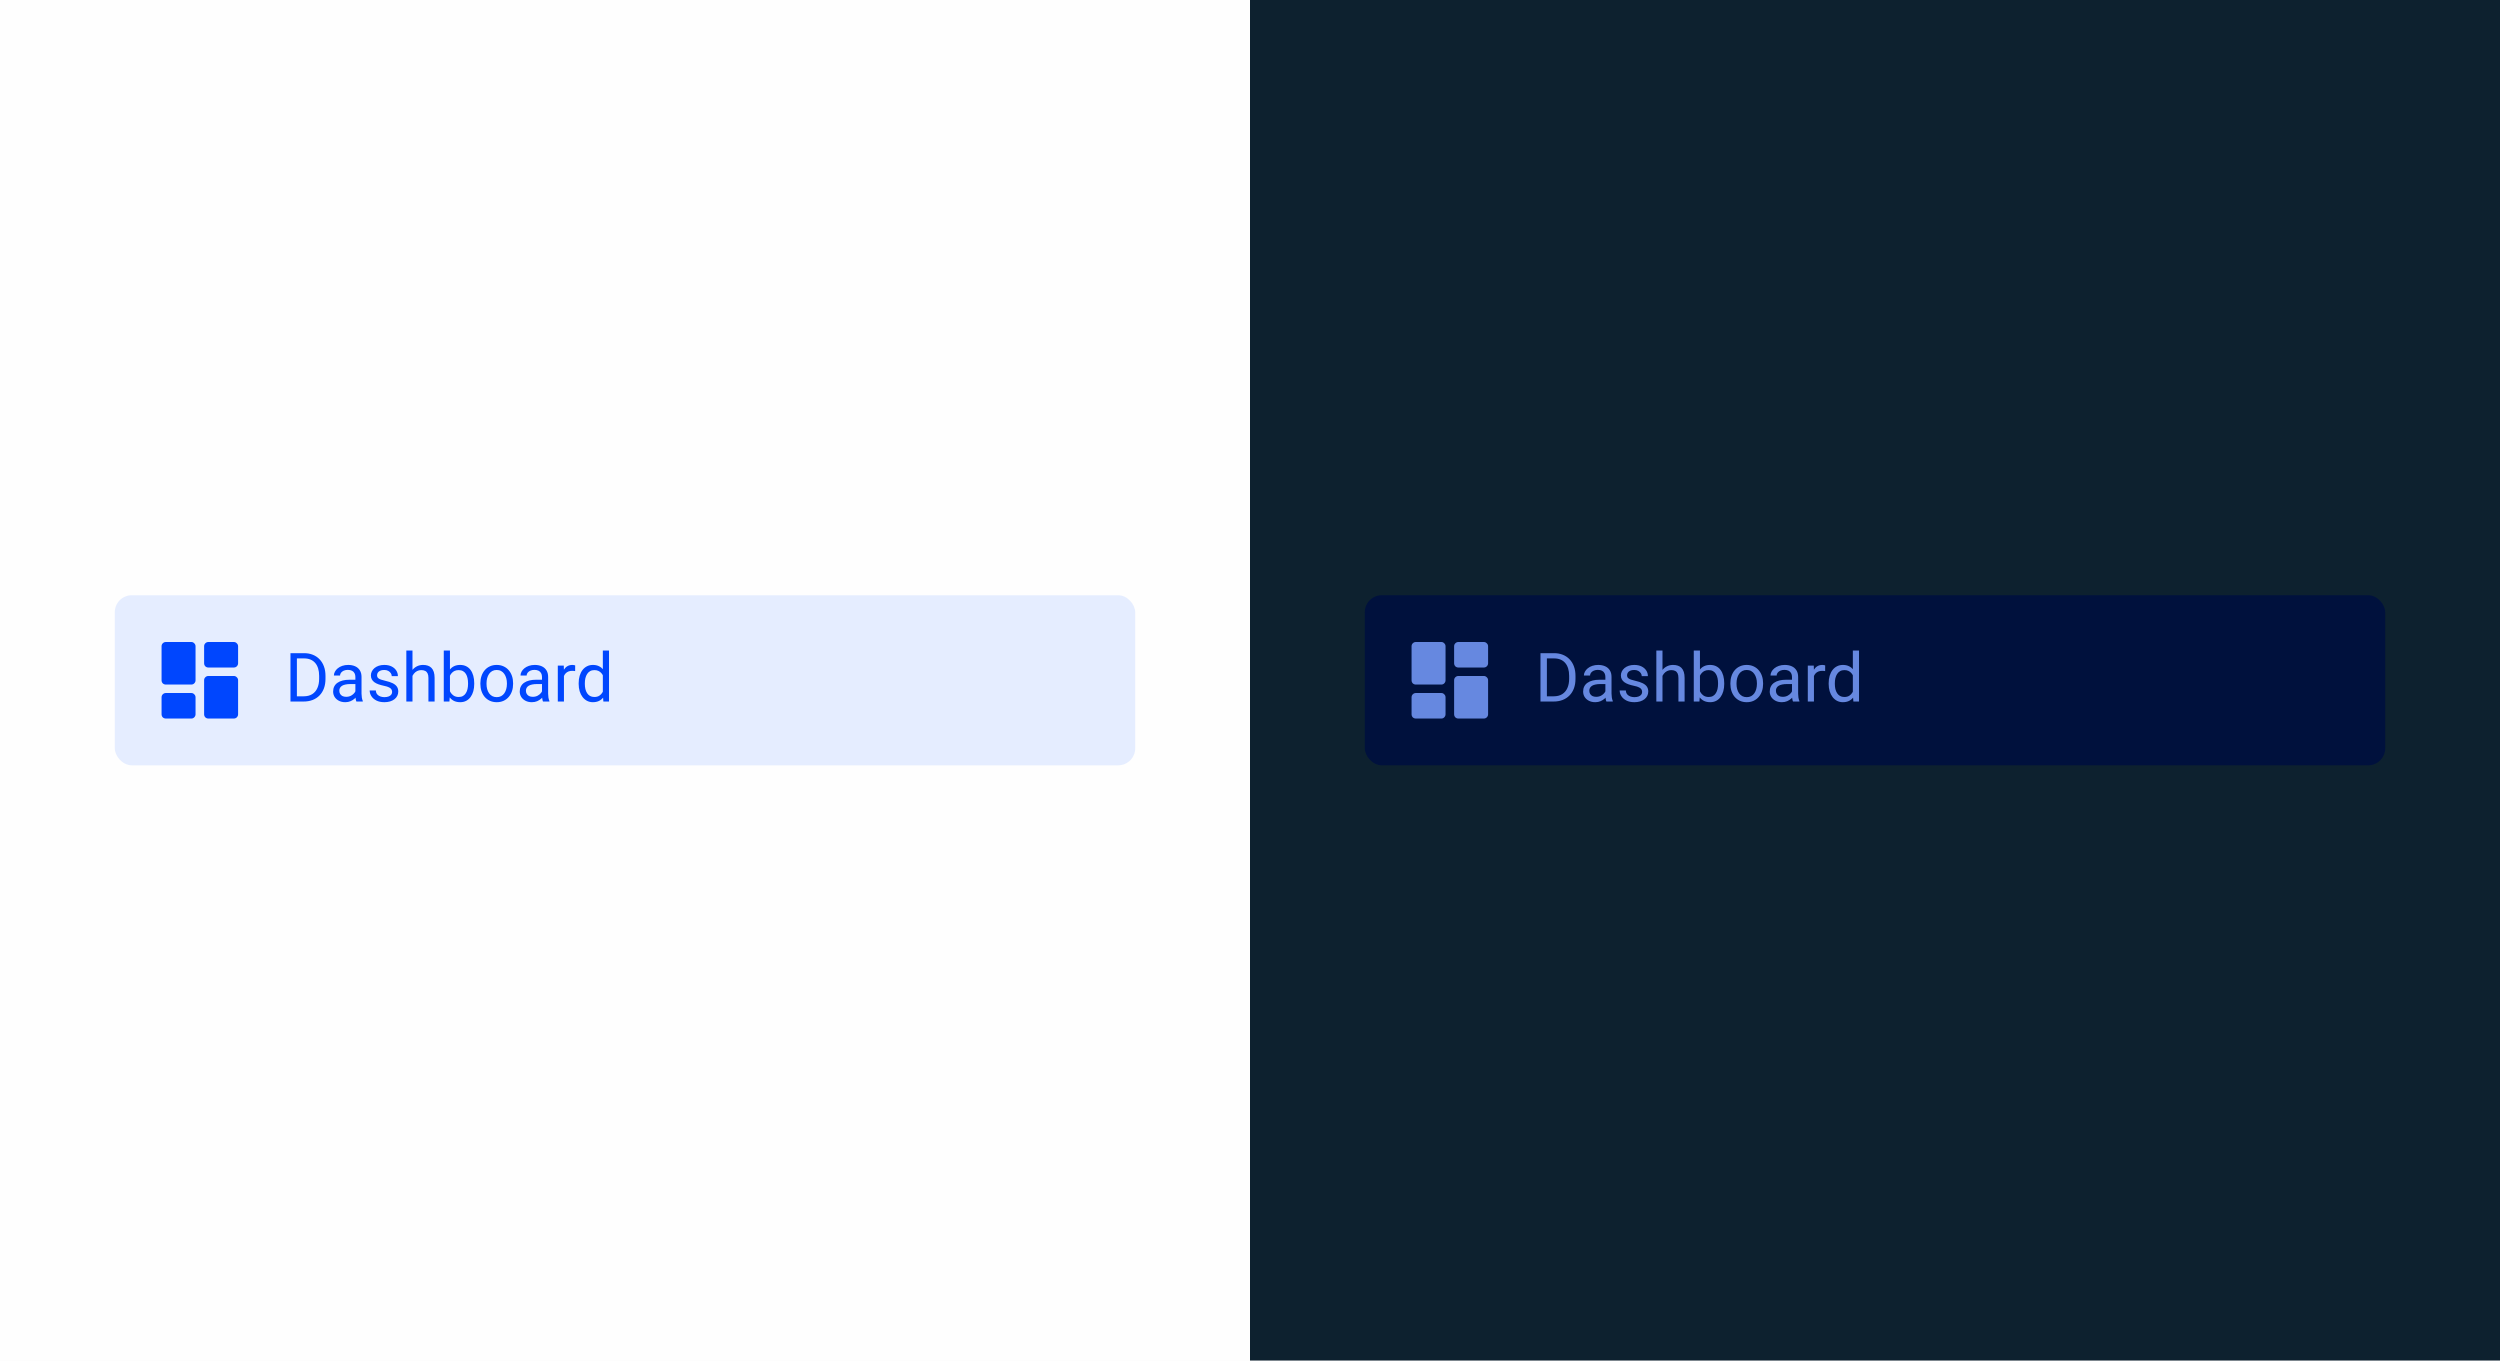 <svg width="588" height="320" viewBox="0 0 588 320" fill="none" xmlns="http://www.w3.org/2000/svg">
<rect width="588" height="320" fill="#FEFEFE"/>
<rect width="294" height="320" fill="#FEFEFE"/>
<rect x="27" y="140" width="240" height="40" rx="4" fill="#E5EDFF"/>
<path d="M39.008 161.008C38.727 161.008 38.484 160.914 38.281 160.727C38.094 160.523 38 160.281 38 160V152.008C38 151.727 38.094 151.492 38.281 151.305C38.484 151.102 38.727 151 39.008 151H45.008C45.273 151 45.5 151.102 45.688 151.305C45.891 151.492 45.992 151.727 45.992 152.008V160C45.992 160.281 45.891 160.523 45.688 160.727C45.5 160.914 45.273 161.008 45.008 161.008H39.008ZM39.008 169C38.727 169 38.484 168.906 38.281 168.719C38.094 168.516 38 168.273 38 167.992V164.008C38 163.727 38.094 163.492 38.281 163.305C38.484 163.102 38.727 163 39.008 163H45.008C45.273 163 45.5 163.102 45.688 163.305C45.891 163.492 45.992 163.727 45.992 164.008V167.992C45.992 168.273 45.891 168.516 45.688 168.719C45.5 168.906 45.273 169 45.008 169H39.008ZM48.992 169C48.727 169 48.492 168.906 48.289 168.719C48.102 168.516 48.008 168.273 48.008 167.992V160C48.008 159.719 48.102 159.484 48.289 159.297C48.492 159.094 48.727 158.992 48.992 158.992H54.992C55.273 158.992 55.508 159.094 55.695 159.297C55.898 159.484 56 159.719 56 160V167.992C56 168.273 55.898 168.516 55.695 168.719C55.508 168.906 55.273 169 54.992 169H48.992ZM48.008 152.008C48.008 151.727 48.102 151.492 48.289 151.305C48.492 151.102 48.727 151 48.992 151H54.992C55.273 151 55.508 151.102 55.695 151.305C55.898 151.492 56 151.727 56 152.008V155.992C56 156.273 55.898 156.516 55.695 156.719C55.508 156.906 55.273 157 54.992 157H48.992C48.727 157 48.492 156.906 48.289 156.719C48.102 156.516 48.008 156.273 48.008 155.992V152.008Z" fill="#0046FE"/>
<path d="M71.398 165H69.023L69.039 163.773H71.398C72.211 163.773 72.888 163.604 73.43 163.266C73.971 162.922 74.378 162.443 74.648 161.828C74.924 161.208 75.062 160.484 75.062 159.656V158.961C75.062 158.31 74.984 157.732 74.828 157.227C74.672 156.716 74.443 156.286 74.141 155.938C73.838 155.583 73.469 155.315 73.031 155.133C72.599 154.951 72.102 154.859 71.539 154.859H68.977V153.625H71.539C72.284 153.625 72.963 153.75 73.578 154C74.193 154.245 74.721 154.602 75.164 155.07C75.612 155.534 75.956 156.096 76.195 156.758C76.435 157.414 76.555 158.154 76.555 158.977V159.656C76.555 160.479 76.435 161.221 76.195 161.883C75.956 162.539 75.609 163.099 75.156 163.562C74.708 164.026 74.167 164.383 73.531 164.633C72.901 164.878 72.19 165 71.398 165ZM69.828 153.625V165H68.32V153.625H69.828ZM83.586 163.555V159.203C83.586 158.87 83.518 158.581 83.383 158.336C83.253 158.086 83.055 157.893 82.789 157.758C82.523 157.622 82.195 157.555 81.805 157.555C81.44 157.555 81.12 157.617 80.844 157.742C80.573 157.867 80.359 158.031 80.203 158.234C80.052 158.438 79.977 158.656 79.977 158.891H78.531C78.531 158.589 78.609 158.289 78.766 157.992C78.922 157.695 79.146 157.427 79.438 157.188C79.734 156.943 80.088 156.75 80.5 156.609C80.917 156.464 81.38 156.391 81.891 156.391C82.505 156.391 83.047 156.495 83.516 156.703C83.99 156.911 84.359 157.227 84.625 157.648C84.896 158.065 85.031 158.589 85.031 159.219V163.156C85.031 163.438 85.055 163.737 85.102 164.055C85.154 164.372 85.229 164.646 85.328 164.875V165H83.82C83.747 164.833 83.69 164.612 83.648 164.336C83.607 164.055 83.586 163.794 83.586 163.555ZM83.836 159.875L83.852 160.891H82.391C81.979 160.891 81.612 160.924 81.289 160.992C80.966 161.055 80.695 161.151 80.477 161.281C80.258 161.411 80.091 161.576 79.977 161.773C79.862 161.966 79.805 162.193 79.805 162.453C79.805 162.719 79.865 162.961 79.984 163.18C80.104 163.398 80.284 163.573 80.523 163.703C80.768 163.828 81.068 163.891 81.422 163.891C81.865 163.891 82.255 163.797 82.594 163.609C82.932 163.422 83.201 163.193 83.398 162.922C83.602 162.651 83.711 162.388 83.727 162.133L84.344 162.828C84.307 163.047 84.208 163.289 84.047 163.555C83.885 163.82 83.669 164.076 83.398 164.32C83.133 164.56 82.815 164.76 82.445 164.922C82.081 165.078 81.669 165.156 81.211 165.156C80.638 165.156 80.135 165.044 79.703 164.82C79.276 164.596 78.943 164.297 78.703 163.922C78.469 163.542 78.352 163.117 78.352 162.648C78.352 162.195 78.44 161.797 78.617 161.453C78.794 161.104 79.049 160.815 79.383 160.586C79.716 160.352 80.117 160.174 80.586 160.055C81.055 159.935 81.578 159.875 82.156 159.875H83.836ZM92.227 162.758C92.227 162.549 92.18 162.357 92.086 162.18C91.997 161.997 91.812 161.833 91.531 161.688C91.255 161.536 90.838 161.406 90.281 161.297C89.812 161.198 89.388 161.081 89.008 160.945C88.633 160.81 88.312 160.646 88.047 160.453C87.787 160.26 87.586 160.034 87.445 159.773C87.305 159.513 87.234 159.208 87.234 158.859C87.234 158.526 87.307 158.211 87.453 157.914C87.604 157.617 87.815 157.354 88.086 157.125C88.362 156.896 88.693 156.716 89.078 156.586C89.463 156.456 89.893 156.391 90.367 156.391C91.044 156.391 91.622 156.51 92.102 156.75C92.581 156.99 92.948 157.31 93.203 157.711C93.458 158.107 93.586 158.547 93.586 159.031H92.141C92.141 158.797 92.07 158.57 91.93 158.352C91.794 158.128 91.594 157.943 91.328 157.797C91.068 157.651 90.747 157.578 90.367 157.578C89.966 157.578 89.641 157.641 89.391 157.766C89.146 157.885 88.966 158.039 88.852 158.227C88.742 158.414 88.688 158.612 88.688 158.82C88.688 158.977 88.713 159.117 88.766 159.242C88.823 159.362 88.922 159.474 89.062 159.578C89.203 159.677 89.401 159.771 89.656 159.859C89.912 159.948 90.237 160.036 90.633 160.125C91.326 160.281 91.896 160.469 92.344 160.688C92.792 160.906 93.125 161.174 93.344 161.492C93.562 161.81 93.672 162.195 93.672 162.648C93.672 163.018 93.594 163.357 93.438 163.664C93.287 163.971 93.065 164.237 92.773 164.461C92.487 164.68 92.143 164.852 91.742 164.977C91.346 165.096 90.901 165.156 90.406 165.156C89.662 165.156 89.031 165.023 88.516 164.758C88 164.492 87.609 164.148 87.344 163.727C87.078 163.305 86.945 162.859 86.945 162.391H88.398C88.419 162.786 88.534 163.102 88.742 163.336C88.951 163.565 89.206 163.729 89.508 163.828C89.81 163.922 90.109 163.969 90.406 163.969C90.802 163.969 91.133 163.917 91.398 163.812C91.669 163.708 91.875 163.565 92.016 163.383C92.156 163.201 92.227 162.992 92.227 162.758ZM97.016 153V165H95.57V153H97.016ZM96.672 160.453L96.07 160.43C96.076 159.852 96.162 159.318 96.328 158.828C96.495 158.333 96.729 157.904 97.031 157.539C97.333 157.174 97.693 156.893 98.109 156.695C98.531 156.492 98.997 156.391 99.508 156.391C99.924 156.391 100.299 156.448 100.633 156.562C100.966 156.672 101.25 156.849 101.484 157.094C101.724 157.339 101.906 157.656 102.031 158.047C102.156 158.432 102.219 158.904 102.219 159.461V165H100.766V159.445C100.766 159.003 100.701 158.648 100.57 158.383C100.44 158.112 100.25 157.917 100 157.797C99.75 157.672 99.443 157.609 99.078 157.609C98.719 157.609 98.391 157.685 98.094 157.836C97.802 157.987 97.549 158.195 97.336 158.461C97.128 158.727 96.963 159.031 96.844 159.375C96.729 159.714 96.672 160.073 96.672 160.453ZM104.375 153H105.828V163.359L105.703 165H104.375V153ZM111.539 160.703V160.867C111.539 161.482 111.466 162.052 111.32 162.578C111.174 163.099 110.961 163.552 110.68 163.938C110.398 164.323 110.055 164.622 109.648 164.836C109.242 165.049 108.776 165.156 108.25 165.156C107.714 165.156 107.242 165.065 106.836 164.883C106.435 164.695 106.096 164.427 105.82 164.078C105.544 163.729 105.323 163.307 105.156 162.812C104.995 162.318 104.883 161.76 104.82 161.141V160.422C104.883 159.797 104.995 159.237 105.156 158.742C105.323 158.247 105.544 157.826 105.82 157.477C106.096 157.122 106.435 156.854 106.836 156.672C107.237 156.484 107.703 156.391 108.234 156.391C108.766 156.391 109.237 156.495 109.648 156.703C110.06 156.906 110.404 157.198 110.68 157.578C110.961 157.958 111.174 158.414 111.32 158.945C111.466 159.471 111.539 160.057 111.539 160.703ZM110.086 160.867V160.703C110.086 160.281 110.047 159.885 109.969 159.516C109.891 159.141 109.766 158.812 109.594 158.531C109.422 158.245 109.195 158.021 108.914 157.859C108.633 157.693 108.286 157.609 107.875 157.609C107.51 157.609 107.193 157.672 106.922 157.797C106.656 157.922 106.43 158.091 106.242 158.305C106.055 158.513 105.901 158.753 105.781 159.023C105.667 159.289 105.581 159.565 105.523 159.852V161.734C105.607 162.099 105.742 162.451 105.93 162.789C106.122 163.122 106.378 163.396 106.695 163.609C107.018 163.823 107.417 163.93 107.891 163.93C108.281 163.93 108.615 163.852 108.891 163.695C109.172 163.534 109.398 163.312 109.57 163.031C109.747 162.75 109.878 162.424 109.961 162.055C110.044 161.685 110.086 161.289 110.086 160.867ZM112.984 160.867V160.688C112.984 160.078 113.073 159.513 113.25 158.992C113.427 158.466 113.682 158.01 114.016 157.625C114.349 157.234 114.753 156.932 115.227 156.719C115.701 156.5 116.232 156.391 116.82 156.391C117.414 156.391 117.948 156.5 118.422 156.719C118.901 156.932 119.307 157.234 119.641 157.625C119.979 158.01 120.237 158.466 120.414 158.992C120.591 159.513 120.68 160.078 120.68 160.688V160.867C120.68 161.477 120.591 162.042 120.414 162.562C120.237 163.083 119.979 163.539 119.641 163.93C119.307 164.315 118.904 164.617 118.43 164.836C117.961 165.049 117.43 165.156 116.836 165.156C116.242 165.156 115.708 165.049 115.234 164.836C114.76 164.617 114.354 164.315 114.016 163.93C113.682 163.539 113.427 163.083 113.25 162.562C113.073 162.042 112.984 161.477 112.984 160.867ZM114.43 160.688V160.867C114.43 161.289 114.479 161.688 114.578 162.062C114.677 162.432 114.826 162.76 115.023 163.047C115.227 163.333 115.479 163.56 115.781 163.727C116.083 163.888 116.435 163.969 116.836 163.969C117.232 163.969 117.578 163.888 117.875 163.727C118.177 163.56 118.427 163.333 118.625 163.047C118.823 162.76 118.971 162.432 119.07 162.062C119.174 161.688 119.227 161.289 119.227 160.867V160.688C119.227 160.271 119.174 159.878 119.07 159.508C118.971 159.133 118.82 158.802 118.617 158.516C118.419 158.224 118.169 157.995 117.867 157.828C117.57 157.661 117.221 157.578 116.82 157.578C116.424 157.578 116.076 157.661 115.773 157.828C115.477 157.995 115.227 158.224 115.023 158.516C114.826 158.802 114.677 159.133 114.578 159.508C114.479 159.878 114.43 160.271 114.43 160.688ZM127.477 163.555V159.203C127.477 158.87 127.409 158.581 127.273 158.336C127.143 158.086 126.945 157.893 126.68 157.758C126.414 157.622 126.086 157.555 125.695 157.555C125.331 157.555 125.01 157.617 124.734 157.742C124.464 157.867 124.25 158.031 124.094 158.234C123.943 158.438 123.867 158.656 123.867 158.891H122.422C122.422 158.589 122.5 158.289 122.656 157.992C122.812 157.695 123.036 157.427 123.328 157.188C123.625 156.943 123.979 156.75 124.391 156.609C124.807 156.464 125.271 156.391 125.781 156.391C126.396 156.391 126.938 156.495 127.406 156.703C127.88 156.911 128.25 157.227 128.516 157.648C128.786 158.065 128.922 158.589 128.922 159.219V163.156C128.922 163.438 128.945 163.737 128.992 164.055C129.044 164.372 129.12 164.646 129.219 164.875V165H127.711C127.638 164.833 127.581 164.612 127.539 164.336C127.497 164.055 127.477 163.794 127.477 163.555ZM127.727 159.875L127.742 160.891H126.281C125.87 160.891 125.503 160.924 125.18 160.992C124.857 161.055 124.586 161.151 124.367 161.281C124.148 161.411 123.982 161.576 123.867 161.773C123.753 161.966 123.695 162.193 123.695 162.453C123.695 162.719 123.755 162.961 123.875 163.18C123.995 163.398 124.174 163.573 124.414 163.703C124.659 163.828 124.958 163.891 125.312 163.891C125.755 163.891 126.146 163.797 126.484 163.609C126.823 163.422 127.091 163.193 127.289 162.922C127.492 162.651 127.602 162.388 127.617 162.133L128.234 162.828C128.198 163.047 128.099 163.289 127.938 163.555C127.776 163.82 127.56 164.076 127.289 164.32C127.023 164.56 126.706 164.76 126.336 164.922C125.971 165.078 125.56 165.156 125.102 165.156C124.529 165.156 124.026 165.044 123.594 164.82C123.167 164.596 122.833 164.297 122.594 163.922C122.359 163.542 122.242 163.117 122.242 162.648C122.242 162.195 122.331 161.797 122.508 161.453C122.685 161.104 122.94 160.815 123.273 160.586C123.607 160.352 124.008 160.174 124.477 160.055C124.945 159.935 125.469 159.875 126.047 159.875H127.727ZM132.641 157.875V165H131.195V156.547H132.602L132.641 157.875ZM135.281 156.5L135.273 157.844C135.154 157.818 135.039 157.802 134.93 157.797C134.826 157.786 134.706 157.781 134.57 157.781C134.237 157.781 133.943 157.833 133.688 157.938C133.432 158.042 133.216 158.188 133.039 158.375C132.862 158.562 132.721 158.786 132.617 159.047C132.518 159.302 132.453 159.583 132.422 159.891L132.016 160.125C132.016 159.615 132.065 159.135 132.164 158.688C132.268 158.24 132.427 157.844 132.641 157.5C132.854 157.151 133.125 156.88 133.453 156.688C133.786 156.49 134.182 156.391 134.641 156.391C134.745 156.391 134.865 156.404 135 156.43C135.135 156.451 135.229 156.474 135.281 156.5ZM141.789 163.359V153H143.242V165H141.914L141.789 163.359ZM136.102 160.867V160.703C136.102 160.057 136.18 159.471 136.336 158.945C136.497 158.414 136.724 157.958 137.016 157.578C137.312 157.198 137.664 156.906 138.07 156.703C138.482 156.495 138.94 156.391 139.445 156.391C139.977 156.391 140.44 156.484 140.836 156.672C141.237 156.854 141.576 157.122 141.852 157.477C142.133 157.826 142.354 158.247 142.516 158.742C142.677 159.237 142.789 159.797 142.852 160.422V161.141C142.794 161.76 142.682 162.318 142.516 162.812C142.354 163.307 142.133 163.729 141.852 164.078C141.576 164.427 141.237 164.695 140.836 164.883C140.435 165.065 139.966 165.156 139.43 165.156C138.935 165.156 138.482 165.049 138.07 164.836C137.664 164.622 137.312 164.323 137.016 163.938C136.724 163.552 136.497 163.099 136.336 162.578C136.18 162.052 136.102 161.482 136.102 160.867ZM137.555 160.703V160.867C137.555 161.289 137.596 161.685 137.68 162.055C137.768 162.424 137.904 162.75 138.086 163.031C138.268 163.312 138.5 163.534 138.781 163.695C139.062 163.852 139.398 163.93 139.789 163.93C140.268 163.93 140.661 163.828 140.969 163.625C141.281 163.422 141.531 163.154 141.719 162.82C141.906 162.487 142.052 162.125 142.156 161.734V159.852C142.094 159.565 142.003 159.289 141.883 159.023C141.768 158.753 141.617 158.513 141.43 158.305C141.247 158.091 141.021 157.922 140.75 157.797C140.484 157.672 140.169 157.609 139.805 157.609C139.409 157.609 139.068 157.693 138.781 157.859C138.5 158.021 138.268 158.245 138.086 158.531C137.904 158.812 137.768 159.141 137.68 159.516C137.596 159.885 137.555 160.281 137.555 160.703Z" fill="#0046FE"/>
<rect width="294" height="320" transform="translate(294)" fill="#0D212F"/>
<rect x="321" y="140" width="240" height="40" rx="4" fill="#00113D"/>
<path d="M333.008 161.008C332.727 161.008 332.484 160.914 332.281 160.727C332.094 160.523 332 160.281 332 160V152.008C332 151.727 332.094 151.492 332.281 151.305C332.484 151.102 332.727 151 333.008 151H339.008C339.273 151 339.5 151.102 339.688 151.305C339.891 151.492 339.992 151.727 339.992 152.008V160C339.992 160.281 339.891 160.523 339.688 160.727C339.5 160.914 339.273 161.008 339.008 161.008H333.008ZM333.008 169C332.727 169 332.484 168.906 332.281 168.719C332.094 168.516 332 168.273 332 167.992V164.008C332 163.727 332.094 163.492 332.281 163.305C332.484 163.102 332.727 163 333.008 163H339.008C339.273 163 339.5 163.102 339.688 163.305C339.891 163.492 339.992 163.727 339.992 164.008V167.992C339.992 168.273 339.891 168.516 339.688 168.719C339.5 168.906 339.273 169 339.008 169H333.008ZM342.992 169C342.727 169 342.492 168.906 342.289 168.719C342.102 168.516 342.008 168.273 342.008 167.992V160C342.008 159.719 342.102 159.484 342.289 159.297C342.492 159.094 342.727 158.992 342.992 158.992H348.992C349.273 158.992 349.508 159.094 349.695 159.297C349.898 159.484 350 159.719 350 160V167.992C350 168.273 349.898 168.516 349.695 168.719C349.508 168.906 349.273 169 348.992 169H342.992ZM342.008 152.008C342.008 151.727 342.102 151.492 342.289 151.305C342.492 151.102 342.727 151 342.992 151H348.992C349.273 151 349.508 151.102 349.695 151.305C349.898 151.492 350 151.727 350 152.008V155.992C350 156.273 349.898 156.516 349.695 156.719C349.508 156.906 349.273 157 348.992 157H342.992C342.727 157 342.492 156.906 342.289 156.719C342.102 156.516 342.008 156.273 342.008 155.992V152.008Z" fill="#6688E0"/>
<path d="M365.398 165H363.023L363.039 163.773H365.398C366.211 163.773 366.888 163.604 367.43 163.266C367.971 162.922 368.378 162.443 368.648 161.828C368.924 161.208 369.062 160.484 369.062 159.656V158.961C369.062 158.31 368.984 157.732 368.828 157.227C368.672 156.716 368.443 156.286 368.141 155.938C367.839 155.583 367.469 155.315 367.031 155.133C366.599 154.951 366.102 154.859 365.539 154.859H362.977V153.625H365.539C366.284 153.625 366.964 153.75 367.578 154C368.193 154.245 368.721 154.602 369.164 155.07C369.612 155.534 369.956 156.096 370.195 156.758C370.435 157.414 370.555 158.154 370.555 158.977V159.656C370.555 160.479 370.435 161.221 370.195 161.883C369.956 162.539 369.609 163.099 369.156 163.562C368.708 164.026 368.167 164.383 367.531 164.633C366.901 164.878 366.19 165 365.398 165ZM363.828 153.625V165H362.32V153.625H363.828ZM377.586 163.555V159.203C377.586 158.87 377.518 158.581 377.383 158.336C377.253 158.086 377.055 157.893 376.789 157.758C376.523 157.622 376.195 157.555 375.805 157.555C375.44 157.555 375.12 157.617 374.844 157.742C374.573 157.867 374.359 158.031 374.203 158.234C374.052 158.438 373.977 158.656 373.977 158.891H372.531C372.531 158.589 372.609 158.289 372.766 157.992C372.922 157.695 373.146 157.427 373.438 157.188C373.734 156.943 374.089 156.75 374.5 156.609C374.917 156.464 375.38 156.391 375.891 156.391C376.505 156.391 377.047 156.495 377.516 156.703C377.99 156.911 378.359 157.227 378.625 157.648C378.896 158.065 379.031 158.589 379.031 159.219V163.156C379.031 163.438 379.055 163.737 379.102 164.055C379.154 164.372 379.229 164.646 379.328 164.875V165H377.82C377.747 164.833 377.69 164.612 377.648 164.336C377.607 164.055 377.586 163.794 377.586 163.555ZM377.836 159.875L377.852 160.891H376.391C375.979 160.891 375.612 160.924 375.289 160.992C374.966 161.055 374.695 161.151 374.477 161.281C374.258 161.411 374.091 161.576 373.977 161.773C373.862 161.966 373.805 162.193 373.805 162.453C373.805 162.719 373.865 162.961 373.984 163.18C374.104 163.398 374.284 163.573 374.523 163.703C374.768 163.828 375.068 163.891 375.422 163.891C375.865 163.891 376.255 163.797 376.594 163.609C376.932 163.422 377.201 163.193 377.398 162.922C377.602 162.651 377.711 162.388 377.727 162.133L378.344 162.828C378.307 163.047 378.208 163.289 378.047 163.555C377.885 163.82 377.669 164.076 377.398 164.32C377.133 164.56 376.815 164.76 376.445 164.922C376.081 165.078 375.669 165.156 375.211 165.156C374.638 165.156 374.135 165.044 373.703 164.82C373.276 164.596 372.943 164.297 372.703 163.922C372.469 163.542 372.352 163.117 372.352 162.648C372.352 162.195 372.44 161.797 372.617 161.453C372.794 161.104 373.049 160.815 373.383 160.586C373.716 160.352 374.117 160.174 374.586 160.055C375.055 159.935 375.578 159.875 376.156 159.875H377.836ZM386.227 162.758C386.227 162.549 386.18 162.357 386.086 162.18C385.997 161.997 385.812 161.833 385.531 161.688C385.255 161.536 384.839 161.406 384.281 161.297C383.812 161.198 383.388 161.081 383.008 160.945C382.633 160.81 382.312 160.646 382.047 160.453C381.786 160.26 381.586 160.034 381.445 159.773C381.305 159.513 381.234 159.208 381.234 158.859C381.234 158.526 381.307 158.211 381.453 157.914C381.604 157.617 381.815 157.354 382.086 157.125C382.362 156.896 382.693 156.716 383.078 156.586C383.464 156.456 383.893 156.391 384.367 156.391C385.044 156.391 385.622 156.51 386.102 156.75C386.581 156.99 386.948 157.31 387.203 157.711C387.458 158.107 387.586 158.547 387.586 159.031H386.141C386.141 158.797 386.07 158.57 385.93 158.352C385.794 158.128 385.594 157.943 385.328 157.797C385.068 157.651 384.747 157.578 384.367 157.578C383.966 157.578 383.641 157.641 383.391 157.766C383.146 157.885 382.966 158.039 382.852 158.227C382.742 158.414 382.688 158.612 382.688 158.82C382.688 158.977 382.714 159.117 382.766 159.242C382.823 159.362 382.922 159.474 383.062 159.578C383.203 159.677 383.401 159.771 383.656 159.859C383.911 159.948 384.237 160.036 384.633 160.125C385.326 160.281 385.896 160.469 386.344 160.688C386.792 160.906 387.125 161.174 387.344 161.492C387.562 161.81 387.672 162.195 387.672 162.648C387.672 163.018 387.594 163.357 387.438 163.664C387.286 163.971 387.065 164.237 386.773 164.461C386.487 164.68 386.143 164.852 385.742 164.977C385.346 165.096 384.901 165.156 384.406 165.156C383.661 165.156 383.031 165.023 382.516 164.758C382 164.492 381.609 164.148 381.344 163.727C381.078 163.305 380.945 162.859 380.945 162.391H382.398C382.419 162.786 382.534 163.102 382.742 163.336C382.951 163.565 383.206 163.729 383.508 163.828C383.81 163.922 384.109 163.969 384.406 163.969C384.802 163.969 385.133 163.917 385.398 163.812C385.669 163.708 385.875 163.565 386.016 163.383C386.156 163.201 386.227 162.992 386.227 162.758ZM391.016 153V165H389.57V153H391.016ZM390.672 160.453L390.07 160.43C390.076 159.852 390.161 159.318 390.328 158.828C390.495 158.333 390.729 157.904 391.031 157.539C391.333 157.174 391.693 156.893 392.109 156.695C392.531 156.492 392.997 156.391 393.508 156.391C393.924 156.391 394.299 156.448 394.633 156.562C394.966 156.672 395.25 156.849 395.484 157.094C395.724 157.339 395.906 157.656 396.031 158.047C396.156 158.432 396.219 158.904 396.219 159.461V165H394.766V159.445C394.766 159.003 394.701 158.648 394.57 158.383C394.44 158.112 394.25 157.917 394 157.797C393.75 157.672 393.443 157.609 393.078 157.609C392.719 157.609 392.391 157.685 392.094 157.836C391.802 157.987 391.549 158.195 391.336 158.461C391.128 158.727 390.964 159.031 390.844 159.375C390.729 159.714 390.672 160.073 390.672 160.453ZM398.375 153H399.828V163.359L399.703 165H398.375V153ZM405.539 160.703V160.867C405.539 161.482 405.466 162.052 405.32 162.578C405.174 163.099 404.961 163.552 404.68 163.938C404.398 164.323 404.055 164.622 403.648 164.836C403.242 165.049 402.776 165.156 402.25 165.156C401.714 165.156 401.242 165.065 400.836 164.883C400.435 164.695 400.096 164.427 399.82 164.078C399.544 163.729 399.323 163.307 399.156 162.812C398.995 162.318 398.883 161.76 398.82 161.141V160.422C398.883 159.797 398.995 159.237 399.156 158.742C399.323 158.247 399.544 157.826 399.82 157.477C400.096 157.122 400.435 156.854 400.836 156.672C401.237 156.484 401.703 156.391 402.234 156.391C402.766 156.391 403.237 156.495 403.648 156.703C404.06 156.906 404.404 157.198 404.68 157.578C404.961 157.958 405.174 158.414 405.32 158.945C405.466 159.471 405.539 160.057 405.539 160.703ZM404.086 160.867V160.703C404.086 160.281 404.047 159.885 403.969 159.516C403.891 159.141 403.766 158.812 403.594 158.531C403.422 158.245 403.195 158.021 402.914 157.859C402.633 157.693 402.286 157.609 401.875 157.609C401.51 157.609 401.193 157.672 400.922 157.797C400.656 157.922 400.43 158.091 400.242 158.305C400.055 158.513 399.901 158.753 399.781 159.023C399.667 159.289 399.581 159.565 399.523 159.852V161.734C399.607 162.099 399.742 162.451 399.93 162.789C400.122 163.122 400.378 163.396 400.695 163.609C401.018 163.823 401.417 163.93 401.891 163.93C402.281 163.93 402.615 163.852 402.891 163.695C403.172 163.534 403.398 163.312 403.57 163.031C403.747 162.75 403.878 162.424 403.961 162.055C404.044 161.685 404.086 161.289 404.086 160.867ZM406.984 160.867V160.688C406.984 160.078 407.073 159.513 407.25 158.992C407.427 158.466 407.682 158.01 408.016 157.625C408.349 157.234 408.753 156.932 409.227 156.719C409.701 156.5 410.232 156.391 410.82 156.391C411.414 156.391 411.948 156.5 412.422 156.719C412.901 156.932 413.307 157.234 413.641 157.625C413.979 158.01 414.237 158.466 414.414 158.992C414.591 159.513 414.68 160.078 414.68 160.688V160.867C414.68 161.477 414.591 162.042 414.414 162.562C414.237 163.083 413.979 163.539 413.641 163.93C413.307 164.315 412.904 164.617 412.43 164.836C411.961 165.049 411.43 165.156 410.836 165.156C410.242 165.156 409.708 165.049 409.234 164.836C408.76 164.617 408.354 164.315 408.016 163.93C407.682 163.539 407.427 163.083 407.25 162.562C407.073 162.042 406.984 161.477 406.984 160.867ZM408.43 160.688V160.867C408.43 161.289 408.479 161.688 408.578 162.062C408.677 162.432 408.826 162.76 409.023 163.047C409.227 163.333 409.479 163.56 409.781 163.727C410.083 163.888 410.435 163.969 410.836 163.969C411.232 163.969 411.578 163.888 411.875 163.727C412.177 163.56 412.427 163.333 412.625 163.047C412.823 162.76 412.971 162.432 413.07 162.062C413.174 161.688 413.227 161.289 413.227 160.867V160.688C413.227 160.271 413.174 159.878 413.07 159.508C412.971 159.133 412.82 158.802 412.617 158.516C412.419 158.224 412.169 157.995 411.867 157.828C411.57 157.661 411.221 157.578 410.82 157.578C410.424 157.578 410.076 157.661 409.773 157.828C409.477 157.995 409.227 158.224 409.023 158.516C408.826 158.802 408.677 159.133 408.578 159.508C408.479 159.878 408.43 160.271 408.43 160.688ZM421.477 163.555V159.203C421.477 158.87 421.409 158.581 421.273 158.336C421.143 158.086 420.945 157.893 420.68 157.758C420.414 157.622 420.086 157.555 419.695 157.555C419.331 157.555 419.01 157.617 418.734 157.742C418.464 157.867 418.25 158.031 418.094 158.234C417.943 158.438 417.867 158.656 417.867 158.891H416.422C416.422 158.589 416.5 158.289 416.656 157.992C416.812 157.695 417.036 157.427 417.328 157.188C417.625 156.943 417.979 156.75 418.391 156.609C418.807 156.464 419.271 156.391 419.781 156.391C420.396 156.391 420.938 156.495 421.406 156.703C421.88 156.911 422.25 157.227 422.516 157.648C422.786 158.065 422.922 158.589 422.922 159.219V163.156C422.922 163.438 422.945 163.737 422.992 164.055C423.044 164.372 423.12 164.646 423.219 164.875V165H421.711C421.638 164.833 421.581 164.612 421.539 164.336C421.497 164.055 421.477 163.794 421.477 163.555ZM421.727 159.875L421.742 160.891H420.281C419.87 160.891 419.503 160.924 419.18 160.992C418.857 161.055 418.586 161.151 418.367 161.281C418.148 161.411 417.982 161.576 417.867 161.773C417.753 161.966 417.695 162.193 417.695 162.453C417.695 162.719 417.755 162.961 417.875 163.18C417.995 163.398 418.174 163.573 418.414 163.703C418.659 163.828 418.958 163.891 419.312 163.891C419.755 163.891 420.146 163.797 420.484 163.609C420.823 163.422 421.091 163.193 421.289 162.922C421.492 162.651 421.602 162.388 421.617 162.133L422.234 162.828C422.198 163.047 422.099 163.289 421.938 163.555C421.776 163.82 421.56 164.076 421.289 164.32C421.023 164.56 420.706 164.76 420.336 164.922C419.971 165.078 419.56 165.156 419.102 165.156C418.529 165.156 418.026 165.044 417.594 164.82C417.167 164.596 416.833 164.297 416.594 163.922C416.359 163.542 416.242 163.117 416.242 162.648C416.242 162.195 416.331 161.797 416.508 161.453C416.685 161.104 416.94 160.815 417.273 160.586C417.607 160.352 418.008 160.174 418.477 160.055C418.945 159.935 419.469 159.875 420.047 159.875H421.727ZM426.641 157.875V165H425.195V156.547H426.602L426.641 157.875ZM429.281 156.5L429.273 157.844C429.154 157.818 429.039 157.802 428.93 157.797C428.826 157.786 428.706 157.781 428.57 157.781C428.237 157.781 427.943 157.833 427.688 157.938C427.432 158.042 427.216 158.188 427.039 158.375C426.862 158.562 426.721 158.786 426.617 159.047C426.518 159.302 426.453 159.583 426.422 159.891L426.016 160.125C426.016 159.615 426.065 159.135 426.164 158.688C426.268 158.24 426.427 157.844 426.641 157.5C426.854 157.151 427.125 156.88 427.453 156.688C427.786 156.49 428.182 156.391 428.641 156.391C428.745 156.391 428.865 156.404 429 156.43C429.135 156.451 429.229 156.474 429.281 156.5ZM435.789 163.359V153H437.242V165H435.914L435.789 163.359ZM430.102 160.867V160.703C430.102 160.057 430.18 159.471 430.336 158.945C430.497 158.414 430.724 157.958 431.016 157.578C431.312 157.198 431.664 156.906 432.07 156.703C432.482 156.495 432.94 156.391 433.445 156.391C433.977 156.391 434.44 156.484 434.836 156.672C435.237 156.854 435.576 157.122 435.852 157.477C436.133 157.826 436.354 158.247 436.516 158.742C436.677 159.237 436.789 159.797 436.852 160.422V161.141C436.794 161.76 436.682 162.318 436.516 162.812C436.354 163.307 436.133 163.729 435.852 164.078C435.576 164.427 435.237 164.695 434.836 164.883C434.435 165.065 433.966 165.156 433.43 165.156C432.935 165.156 432.482 165.049 432.07 164.836C431.664 164.622 431.312 164.323 431.016 163.938C430.724 163.552 430.497 163.099 430.336 162.578C430.18 162.052 430.102 161.482 430.102 160.867ZM431.555 160.703V160.867C431.555 161.289 431.596 161.685 431.68 162.055C431.768 162.424 431.904 162.75 432.086 163.031C432.268 163.312 432.5 163.534 432.781 163.695C433.062 163.852 433.398 163.93 433.789 163.93C434.268 163.93 434.661 163.828 434.969 163.625C435.281 163.422 435.531 163.154 435.719 162.82C435.906 162.487 436.052 162.125 436.156 161.734V159.852C436.094 159.565 436.003 159.289 435.883 159.023C435.768 158.753 435.617 158.513 435.43 158.305C435.247 158.091 435.021 157.922 434.75 157.797C434.484 157.672 434.169 157.609 433.805 157.609C433.409 157.609 433.068 157.693 432.781 157.859C432.5 158.021 432.268 158.245 432.086 158.531C431.904 158.812 431.768 159.141 431.68 159.516C431.596 159.885 431.555 160.281 431.555 160.703Z" fill="#6688E0"/>
</svg>
